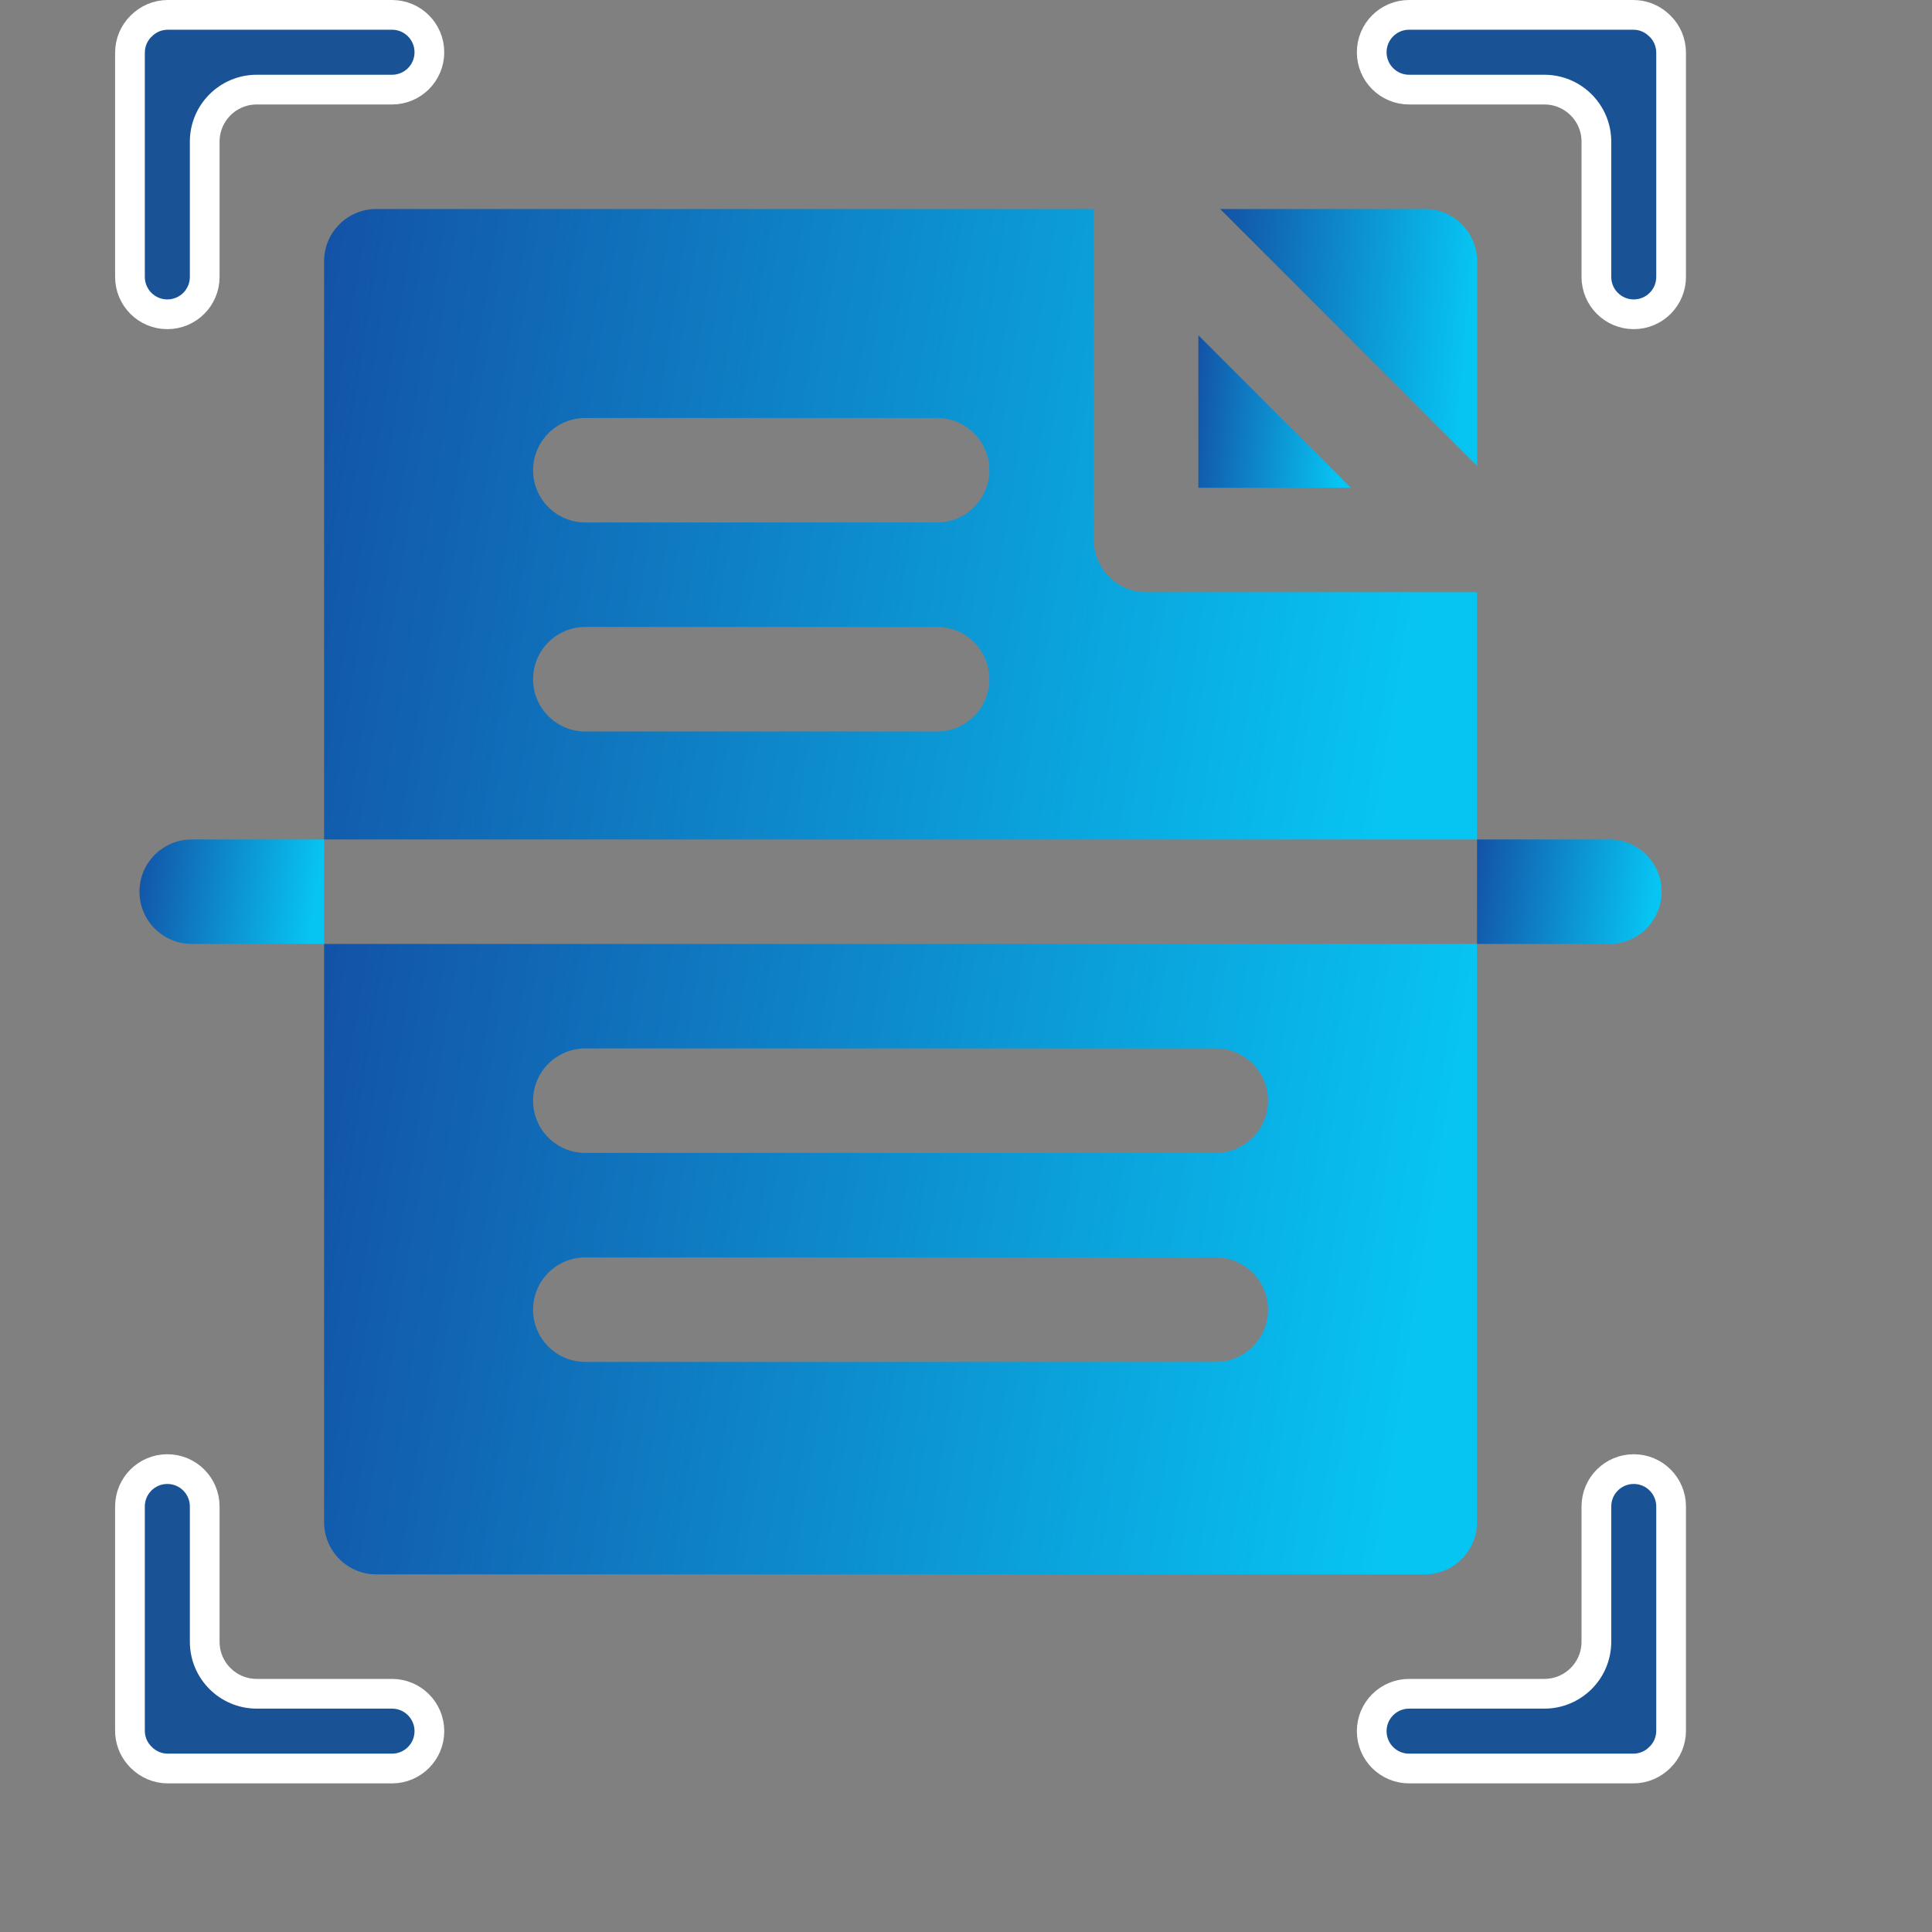 <svg width="52" height="52" viewBox="0 0 52 52" fill="none" xmlns="http://www.w3.org/2000/svg">
<rect x="0" y="0" width="52" height="52" fill="#808080" stroke="none"/>
<path d="M4.517 0.4H10.551C11.107 0.4 11.557 0.851 11.557 1.406C11.557 1.962 11.107 2.412 10.551 2.412H6.91C6.137 2.412 5.51 3.039 5.51 3.812V7.453C5.51 8.009 5.06 8.459 4.504 8.459C3.948 8.459 3.498 8.009 3.498 7.453V1.419C3.498 1.139 3.612 0.886 3.797 0.703L3.801 0.7C3.984 0.515 4.237 0.4 4.517 0.4Z" fill="#1A5395" stroke="white" stroke-width="0.8"/>
<path d="M37.926 0.4H43.96C44.205 0.4 44.429 0.488 44.603 0.634L44.676 0.7L44.68 0.703C44.865 0.886 44.978 1.139 44.978 1.419V7.453C44.978 8.009 44.528 8.459 43.973 8.459C43.417 8.459 42.967 8.009 42.967 7.453V3.812C42.967 3.039 42.34 2.412 41.566 2.412H37.926C37.37 2.412 36.92 1.962 36.92 1.406C36.92 0.851 37.37 0.4 37.926 0.4Z" fill="#1A5395" stroke="white" stroke-width="0.8"/>
<path d="M4.504 39.541C5.06 39.541 5.51 39.991 5.51 40.547V44.188C5.51 44.961 6.137 45.588 6.91 45.588H10.551C11.107 45.588 11.557 46.038 11.557 46.594C11.557 47.149 11.107 47.6 10.551 47.6H4.517C4.237 47.6 3.984 47.485 3.801 47.3L3.797 47.297L3.731 47.225C3.585 47.05 3.498 46.826 3.498 46.581V40.547C3.498 39.991 3.948 39.541 4.504 39.541Z" fill="#1A5395" stroke="white" stroke-width="0.8"/>
<path d="M43.973 39.541C44.528 39.541 44.978 39.991 44.978 40.547V46.581C44.978 46.861 44.865 47.114 44.68 47.297L44.676 47.3C44.493 47.485 44.24 47.6 43.96 47.6H37.926C37.37 47.6 36.92 47.15 36.92 46.594C36.92 46.038 37.37 45.588 37.926 45.588H41.566C42.34 45.588 42.967 44.961 42.967 44.188V40.547C42.967 39.991 43.417 39.541 43.973 39.541Z" fill="#1A5395" stroke="white" stroke-width="0.8"/>
<path d="M32.254 9.023V13.129H36.359L32.254 9.023Z" fill="url(#paint0_linear_4202_1721)"/>
<path d="M39.757 7.031C39.757 6.255 39.128 5.625 38.351 5.625H32.84L39.757 12.543V7.031Z" fill="url(#paint1_linear_4202_1721)"/>
<path d="M10.129 5.625C9.352 5.625 8.723 6.255 8.723 7.031V22.594H39.754V15.938H30.848C30.071 15.938 29.441 15.308 29.441 14.531V5.625H10.129ZM25.223 19.688H15.754C14.977 19.688 14.348 19.058 14.348 18.281C14.348 17.505 14.977 16.875 15.754 16.875H25.223C25.999 16.875 26.629 17.505 26.629 18.281C26.629 19.058 25.999 19.688 25.223 19.688ZM25.223 14.062H15.754C14.977 14.062 14.348 13.433 14.348 12.656C14.348 11.88 14.977 11.25 15.754 11.25H25.223C25.999 11.25 26.629 11.88 26.629 12.656C26.629 13.433 25.999 14.062 25.223 14.062Z" fill="url(#paint2_linear_4202_1721)"/>
<path d="M8.723 40.969C8.723 41.745 9.352 42.375 10.129 42.375H38.348C39.124 42.375 39.754 41.745 39.754 40.969V25.406H8.723V40.969ZM15.754 28.219H32.723C33.499 28.219 34.129 28.848 34.129 29.625C34.129 30.402 33.499 31.031 32.723 31.031H15.754C14.977 31.031 14.348 30.402 14.348 29.625C14.348 28.848 14.977 28.219 15.754 28.219ZM15.754 33.844H32.723C33.499 33.844 34.129 34.473 34.129 35.25C34.129 36.027 33.499 36.656 32.723 36.656H15.754C14.977 36.656 14.348 36.027 14.348 35.25C14.348 34.473 14.977 33.844 15.754 33.844Z" fill="url(#paint3_linear_4202_1721)"/>
<path d="M5.16 22.594C4.384 22.594 3.754 23.223 3.754 24C3.754 24.777 4.384 25.406 5.16 25.406H8.723V22.594H5.16Z" fill="url(#paint4_linear_4202_1721)"/>
<path d="M43.316 25.406C44.093 25.406 44.723 24.777 44.723 24C44.723 23.223 44.093 22.594 43.316 22.594H39.754V25.406H43.316Z" fill="url(#paint5_linear_4202_1721)"/>
<defs>
<linearGradient id="paint0_linear_4202_1721" x1="32.312" y1="8.732" x2="36.394" y2="9.094" gradientUnits="userSpaceOnUse">
<stop stop-color="#1353A7"/>
<stop offset="1" stop-color="#07C5F3"/>
</linearGradient>
<linearGradient id="paint1_linear_4202_1721" x1="32.938" y1="5.133" x2="39.817" y2="5.744" gradientUnits="userSpaceOnUse">
<stop stop-color="#1353A7"/>
<stop offset="1" stop-color="#07C5F3"/>
</linearGradient>
<linearGradient id="paint2_linear_4202_1721" x1="9.164" y1="4.419" x2="39.465" y2="9.341" gradientUnits="userSpaceOnUse">
<stop stop-color="#1353A7"/>
<stop offset="1" stop-color="#07C5F3"/>
</linearGradient>
<linearGradient id="paint3_linear_4202_1721" x1="9.164" y1="24.201" x2="39.465" y2="29.122" gradientUnits="userSpaceOnUse">
<stop stop-color="#1353A7"/>
<stop offset="1" stop-color="#07C5F3"/>
</linearGradient>
<linearGradient id="paint4_linear_4202_1721" x1="3.825" y1="22.394" x2="8.685" y2="23.157" gradientUnits="userSpaceOnUse">
<stop stop-color="#1353A7"/>
<stop offset="1" stop-color="#07C5F3"/>
</linearGradient>
<linearGradient id="paint5_linear_4202_1721" x1="39.825" y1="22.394" x2="44.685" y2="23.157" gradientUnits="userSpaceOnUse">
<stop stop-color="#1353A7"/>
<stop offset="1" stop-color="#07C5F3"/>
</linearGradient>
</defs>
</svg>
